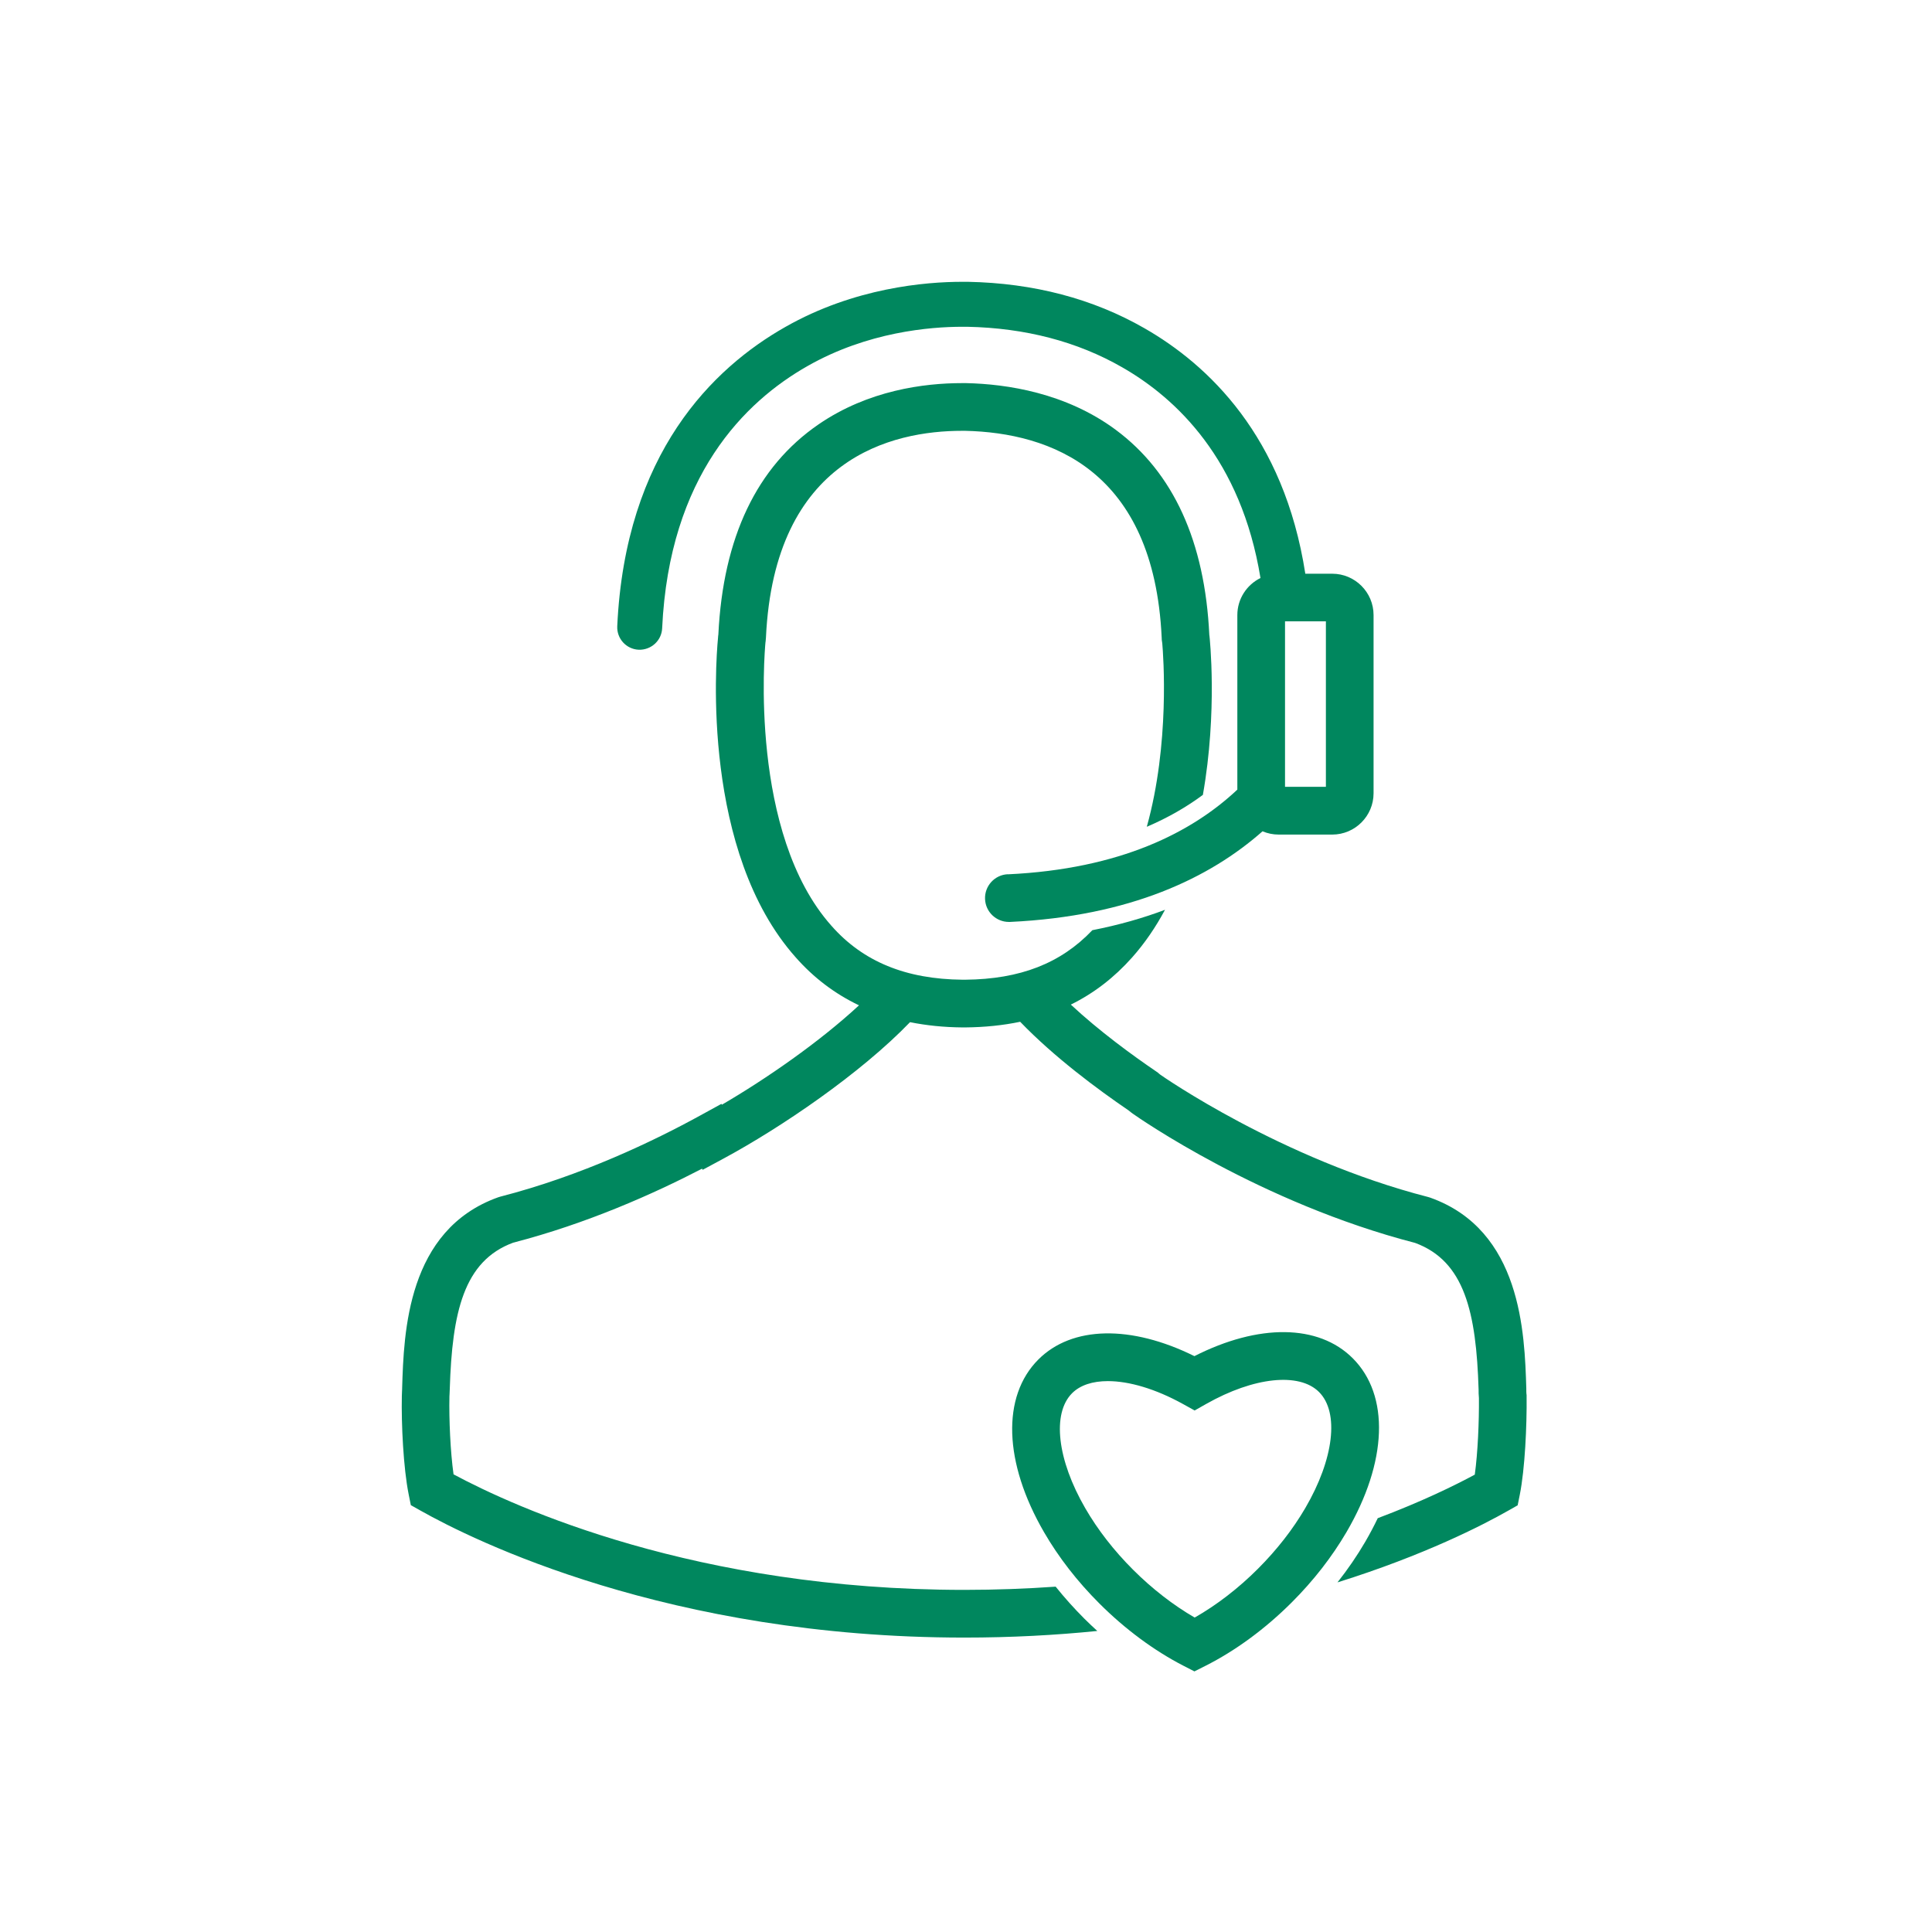 <?xml version="1.0" encoding="UTF-8"?><svg id="icons" xmlns="http://www.w3.org/2000/svg" viewBox="0 0 648 648"><defs><style>.cls-1{fill:#00875e;}</style></defs><path class="cls-1" d="M338.01,293.22c-4.41,.21-7.82,3.95-7.62,8.37,.2,4.29,3.74,7.63,7.99,7.63,.13,0,.25,0,.38,0,40.47-1.9,67.15-14.9,84.7-30.4,1.66,.71,3.49,1.1,5.4,1.1h17.98c7.64,0,13.86-6.22,13.86-13.86v-59.77c0-7.64-6.22-13.86-13.86-13.86h-9.03c-7.15-46.12-32.61-70.12-53.96-82.34-17.24-9.9-37.16-15.14-59.21-15.57-.05,0-.1,0-.15,0h-1.76c-12.23,0-36.19,1.97-59.32,15.14-24.23,13.73-53.68,42.29-56.38,100.38-.19,4.16,3.02,7.69,7.18,7.88,4.14,.16,7.69-3.02,7.88-7.18,2.38-51.21,27.83-76.1,48.77-87.97,20.13-11.46,41.14-13.17,51.88-13.17h1.68c19.46,.4,36.93,4.96,51.94,13.58,18.23,10.43,39.92,30.97,46.41,70.69-4.59,2.26-7.76,6.98-7.76,12.43v58.54c-15.18,14.27-39.17,26.64-76.99,28.41Zm106.7-29.32h-13.71v-55.5h13.71v55.5Z"/><path class="cls-1" d="M137.76,504.81l3.19,1.8c17.72,10,83.26,42.64,182.5,42.64,15.74,0,30.62-.81,44.59-2.22-1.47-1.34-2.91-2.7-4.33-4.11-3.46-3.46-6.67-7.05-9.64-10.75-9.78,.69-19.99,1.08-30.63,1.08-89.92,0-150.56-27.62-171.32-38.75-1.07-7.63-1.54-18.52-1.38-25.96v-.18c0-.23,.02-.46,.04-.7,.03-.54,.06-1.1,.07-1.69,.8-25.81,4.66-43.06,21.29-49.18,24.79-6.42,47.17-16.42,63.33-24.81l.21,.38,7.05-3.8c19.16-10.34,45.84-28.44,62.5-45.72,5.52,1.11,11.36,1.71,17.54,1.76h1.04c6.53-.06,12.64-.7,18.36-1.89,11.33,11.78,25.92,22.61,36.34,29.71,.49,.41,.97,.79,1.46,1.13,1.72,1.22,42.75,29.9,94.67,43.33,16.63,6.12,20.49,23.37,21.29,49.16,0,.87,0,1.83,.11,2.88,.07,7.88-.38,18.38-1.39,25.68-6.73,3.63-17.69,9.01-32.55,14.61-1.25,2.62-2.64,5.25-4.18,7.9-2.73,4.68-5.85,9.23-9.32,13.63,29.2-9.14,48.77-19.23,57.25-24.05l3.18-1.8,.72-3.58c1.72-8.62,2.39-23.11,2.28-32.94v-.46l-.06-.45c-.04-.31-.04-.91-.04-1.54v-.25c-.57-18.55-1.63-53.08-32.24-63.98l-.69-.21c-49.28-12.67-89.4-40.72-89.8-41.01-.15-.11-.32-.24-.51-.41l-.38-.34-.42-.28c-8.19-5.57-19.2-13.62-28.73-22.49,7.75-3.82,14.57-9.08,20.56-15.82,4.33-4.87,7.97-10.27,11.03-15.98-7.35,2.78-15.46,5.1-24.37,6.84-10.6,11.14-24.22,16.44-42.63,16.61h-.9c-19.04-.17-33.42-6.08-43.99-18.1-27.63-31.04-22.42-91.83-22.12-95.05l.07-.42v-.13c.04-.27,.08-.62,.09-1.02,2.81-60.36,42.42-69.38,65.78-69.38h1.08c28.63,.66,63.23,13.24,65.87,69.28,0,.46,.03,1.16,.2,2,.36,4.05,2.58,33.67-5.19,61.53,7.26-3.1,13.48-6.75,18.81-10.7,4.97-28.06,2.26-52.98,2.2-53.39l-.04-.24c-1.48-31.32-12.04-54.47-31.4-68.83-16.7-12.38-36.5-15.35-50.18-15.65h-1.34c-12.77,0-31.48,2.4-48.15,13.84-20.71,14.22-32.02,37.93-33.6,70.47-.05,.3-.1,.72-.12,1.2-.82,8.53-5.43,71.72,26.06,107.09,6.04,6.86,13.14,12.23,21.23,16.09-13.3,12.32-31.08,24.64-45.99,33.34l-.15-.29-7.07,3.88c-15.59,8.57-39.88,20.24-67.09,27.24l-.69,.21c-30.61,10.91-31.67,45.43-32.24,63.98v.25c0,.3-.03,.58-.04,.85-.03,.53-.06,1.05-.06,1.57-.2,9.44,.52,24.17,2.28,32.95l.72,3.59Z"/><path class="cls-1" d="M453.71,455.56c-11.48-11.47-31.56-11.65-53.1-.71-21.25-10.52-41.04-10.18-52.34,1.13-12.36,12.37-11.64,34.57,1.9,57.92,4.9,8.45,11.15,16.51,18.58,23.93,8.61,8.6,18.37,15.83,28.24,20.9l3.62,1.86,3.64-1.83c10.14-5.1,20.17-12.48,29.03-21.34,7.31-7.31,13.48-15.25,18.35-23.57,13.74-23.51,14.54-45.85,2.08-58.29Zm-53.02,86.97c-7.18-4.16-14.25-9.64-20.63-16.01-6.45-6.44-11.85-13.39-16.05-20.64h0c-9.44-16.28-11.22-31.79-4.43-38.59,2.73-2.73,6.91-4.06,12.01-4.06,7.12,0,16.02,2.61,25.18,7.68l3.92,2.17,3.9-2.21c15.96-9.03,31.16-10.63,37.81-3.99,6.85,6.85,5.01,22.48-4.59,38.91-4.18,7.15-9.51,13.99-15.85,20.34-6.58,6.59-13.87,12.2-21.27,16.41Z"/></svg>
